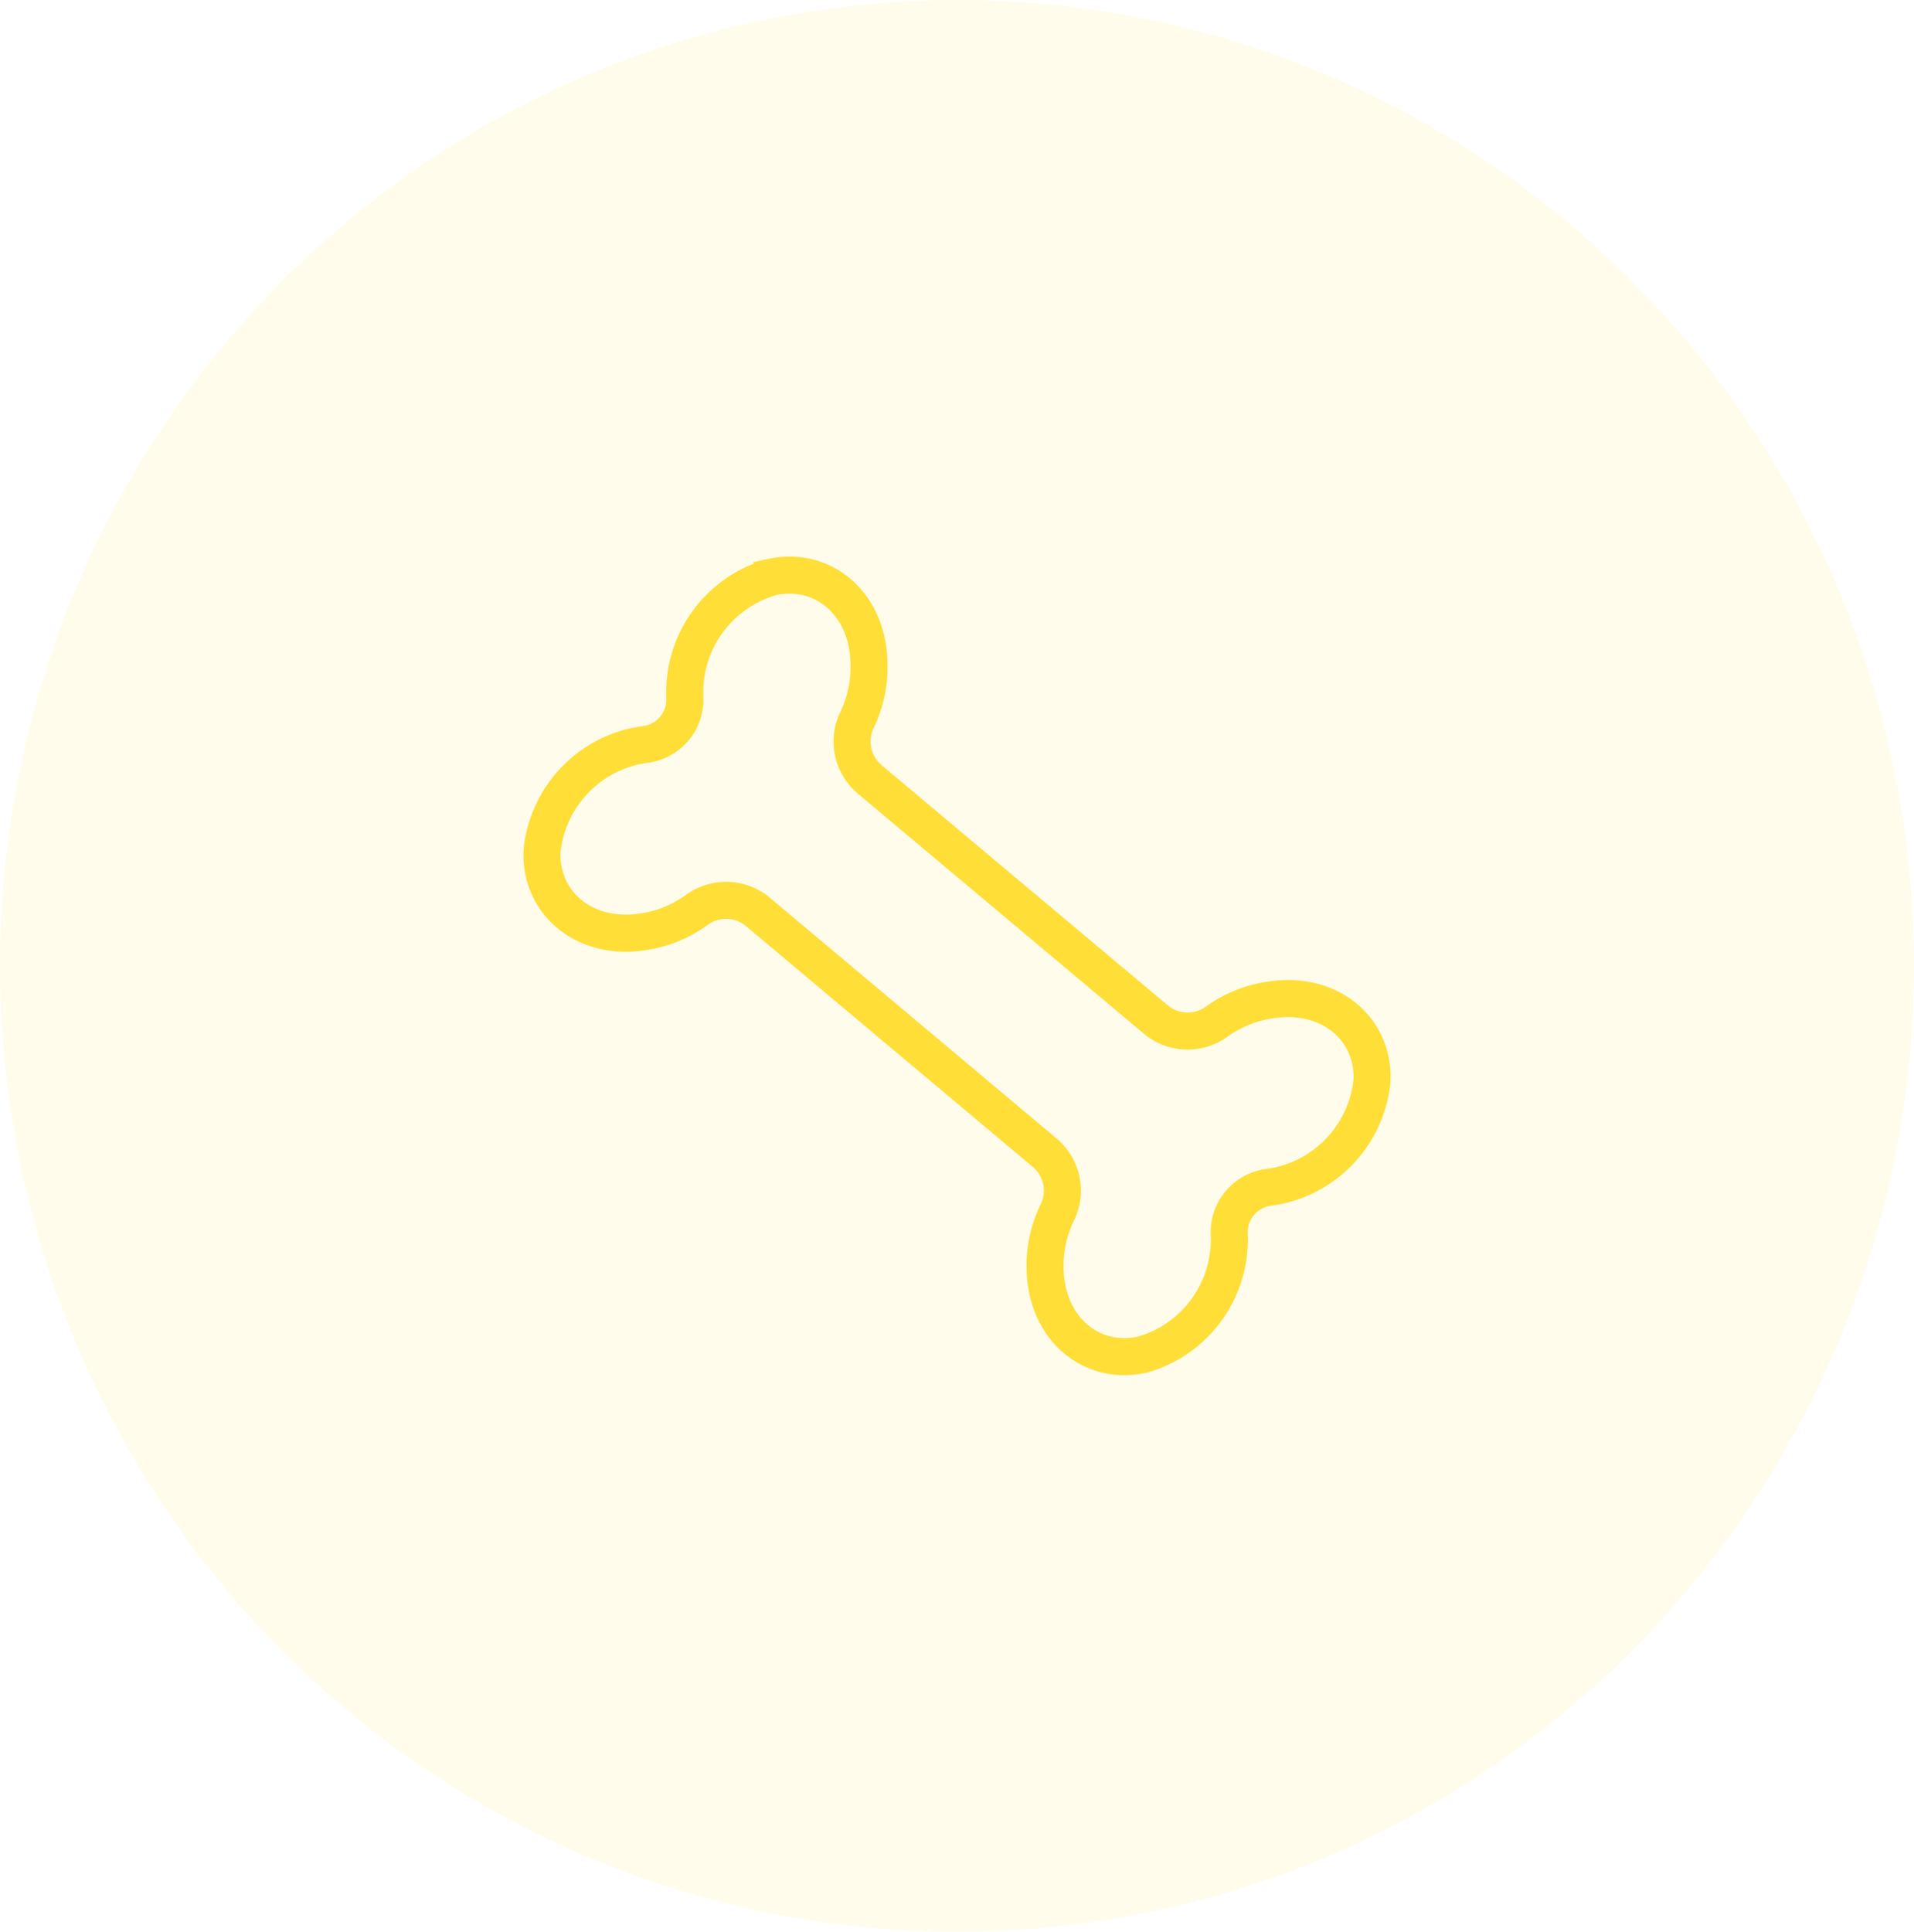 <svg xmlns="http://www.w3.org/2000/svg" width="110" height="111" viewBox="0 0 110 111">
  <g id="course-sporter" transform="translate(-285 -5081)">
    <ellipse id="楕円形_606" data-name="楕円形 606" cx="55" cy="55.5" rx="55" ry="55.5" transform="translate(285 5081)" fill="#ffde37" opacity="0.1"/>
    <path id="パス_7995" data-name="パス 7995" d="M7.054,34.483A2.849,2.849,0,0,1,4.869,37.24,7,7,0,0,0,1.8,38.919c-2.379,2.2-2.4,5.464-.044,7.3a6.877,6.877,0,0,0,8.569-.651,2.6,2.6,0,0,1,3.429,0,6.876,6.876,0,0,0,8.568.651c2.354-1.835,2.335-5.1-.043-7.3a7.02,7.02,0,0,0-3.076-1.71,2.848,2.848,0,0,1-2.182-2.757V12.974A2.848,2.848,0,0,1,19.2,10.217a7.022,7.022,0,0,0,3.076-1.711c2.378-2.2,2.4-5.463.043-7.3a6.875,6.875,0,0,0-8.568.651,2.6,2.6,0,0,1-3.429,0,6.875,6.875,0,0,0-8.569-.651C-.6,3.042-.582,6.311,1.8,8.506a6.988,6.988,0,0,0,3.072,1.679,2.85,2.85,0,0,1,2.186,2.758Z" transform="translate(314.099 5130.479) rotate(-50)" fill="none" stroke="#ffde37" stroke-linecap="round" stroke-miterlimit="10" stroke-width="2.129"/>
  </g>
</svg>
